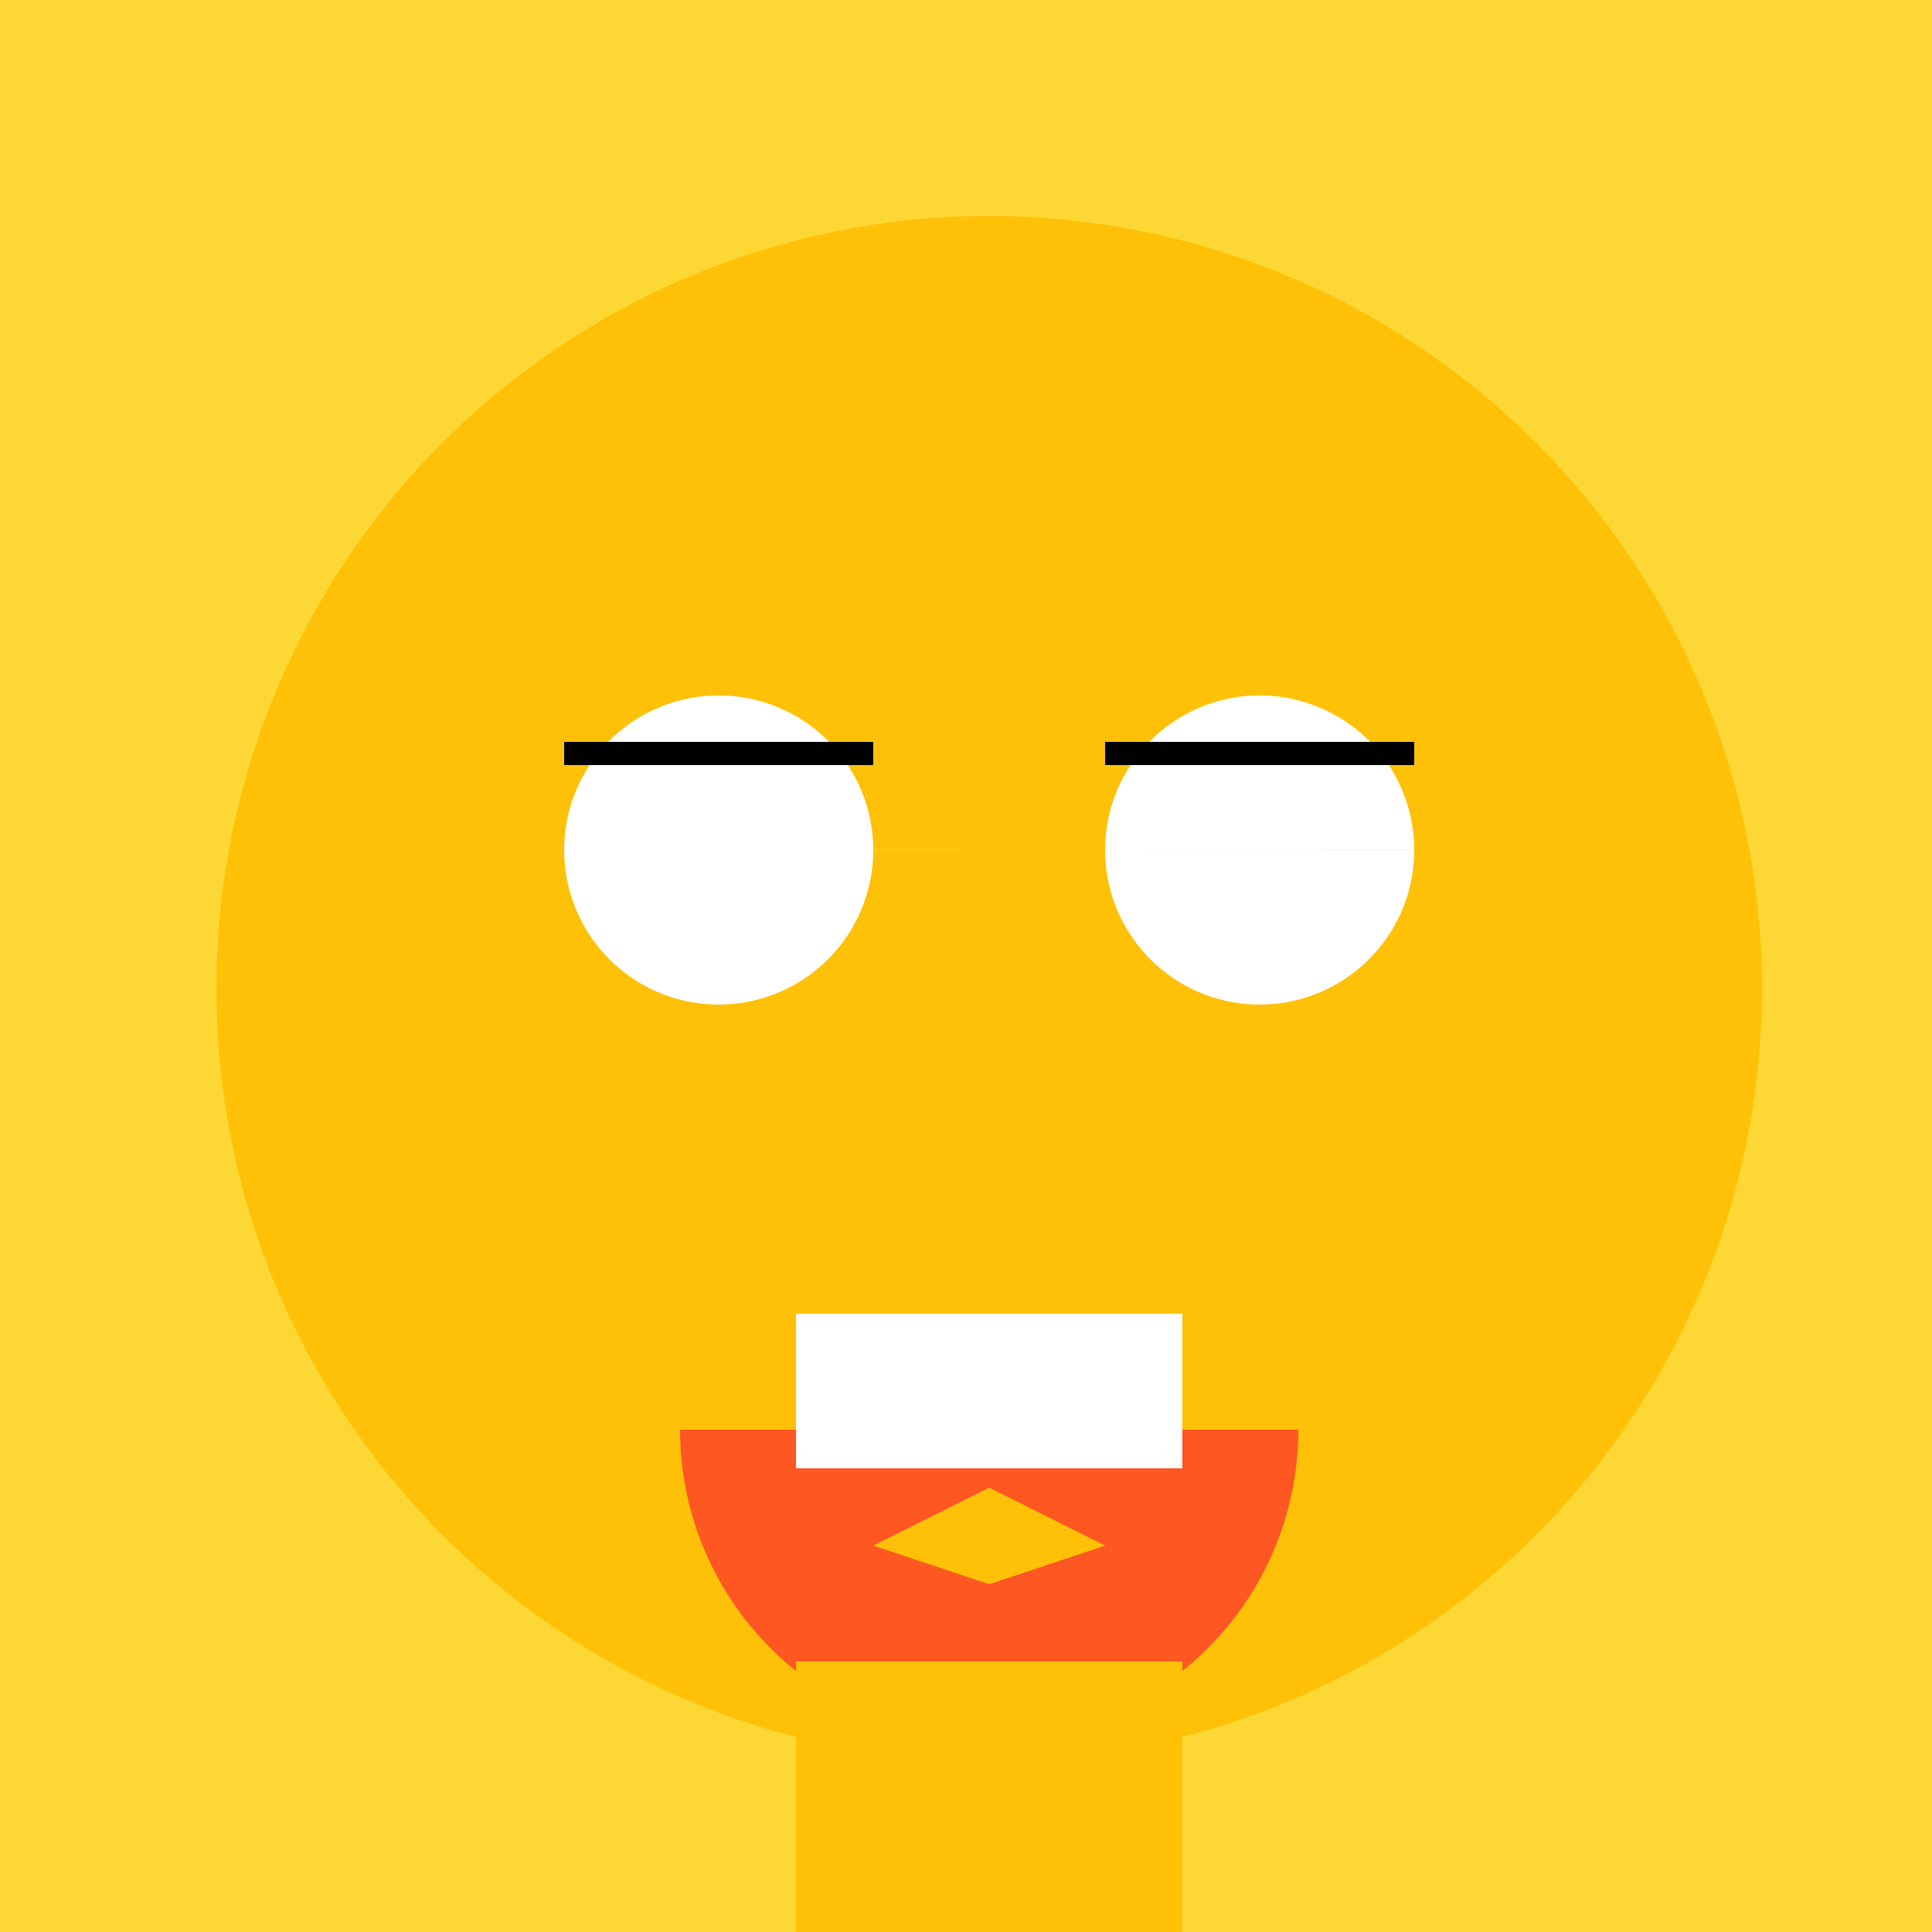 <!--

Generated by DrawGPT.
Free, open source, AI generated images in SVG, PNG, and HTML Canvas format.
https://drawgpt.ai

Created: 2023-09-27T15:15:25.539Z
Link: https://drawgpt.ai/prompt/105009/

-->
<svg xmlns="http://www.w3.org/2000/svg" xmlns:xlink="http://www.w3.org/1999/xlink" width="500" height="500"><defs/><g><rect fill="#FDD835" stroke="none" x="0" y="0" width="512" height="512"/><path fill="#FF9800" stroke="none" paint-order="stroke fill markers" d=" M 356 160 A 100 100 0 1 1 356 159.9"/><path fill="#FFC107" stroke="none" paint-order="stroke fill markers" d=" M 456 256 A 200 200 0 1 1 456 255.8"/><path fill="#FFFFFF" stroke="none" paint-order="stroke fill markers" d=" M 226 220 A 40 40 0 1 1 226 219.96 L 366 220 A 40 40 0 1 1 366 219.96"/><path fill="none" stroke="#000000" paint-order="fill stroke markers" d=" M 146 195 L 226 195 M 286 195 L 366 195" stroke-miterlimit="10" stroke-width="6" stroke-dasharray=""/><path fill="#FFC107" stroke="none" paint-order="stroke fill markers" d=" M 256 260 L 256 320 L 296 305 Z"/><path fill="#FF5722" stroke="none" paint-order="stroke fill markers" d=" M 336 370 A 80 80 0 0 1 176 370"/><rect fill="#FFFFFF" stroke="none" x="206" y="340" width="100" height="40"/><path fill="#FFC107" stroke="none" paint-order="stroke fill markers" d=" M 256 410 L 226 400 L 256 385 L 286 400 Z"/><rect fill="#FFC107" stroke="none" x="206" y="430" width="100" height="100"/><rect fill="#000000" stroke="none" x="156" y="530" width="200" height="230"/><path fill="#FF5722" stroke="none" paint-order="stroke fill markers" d=" M 256 530 L 206 680 L 306 680 Z"/><path fill="none" stroke="none"/></g></svg>